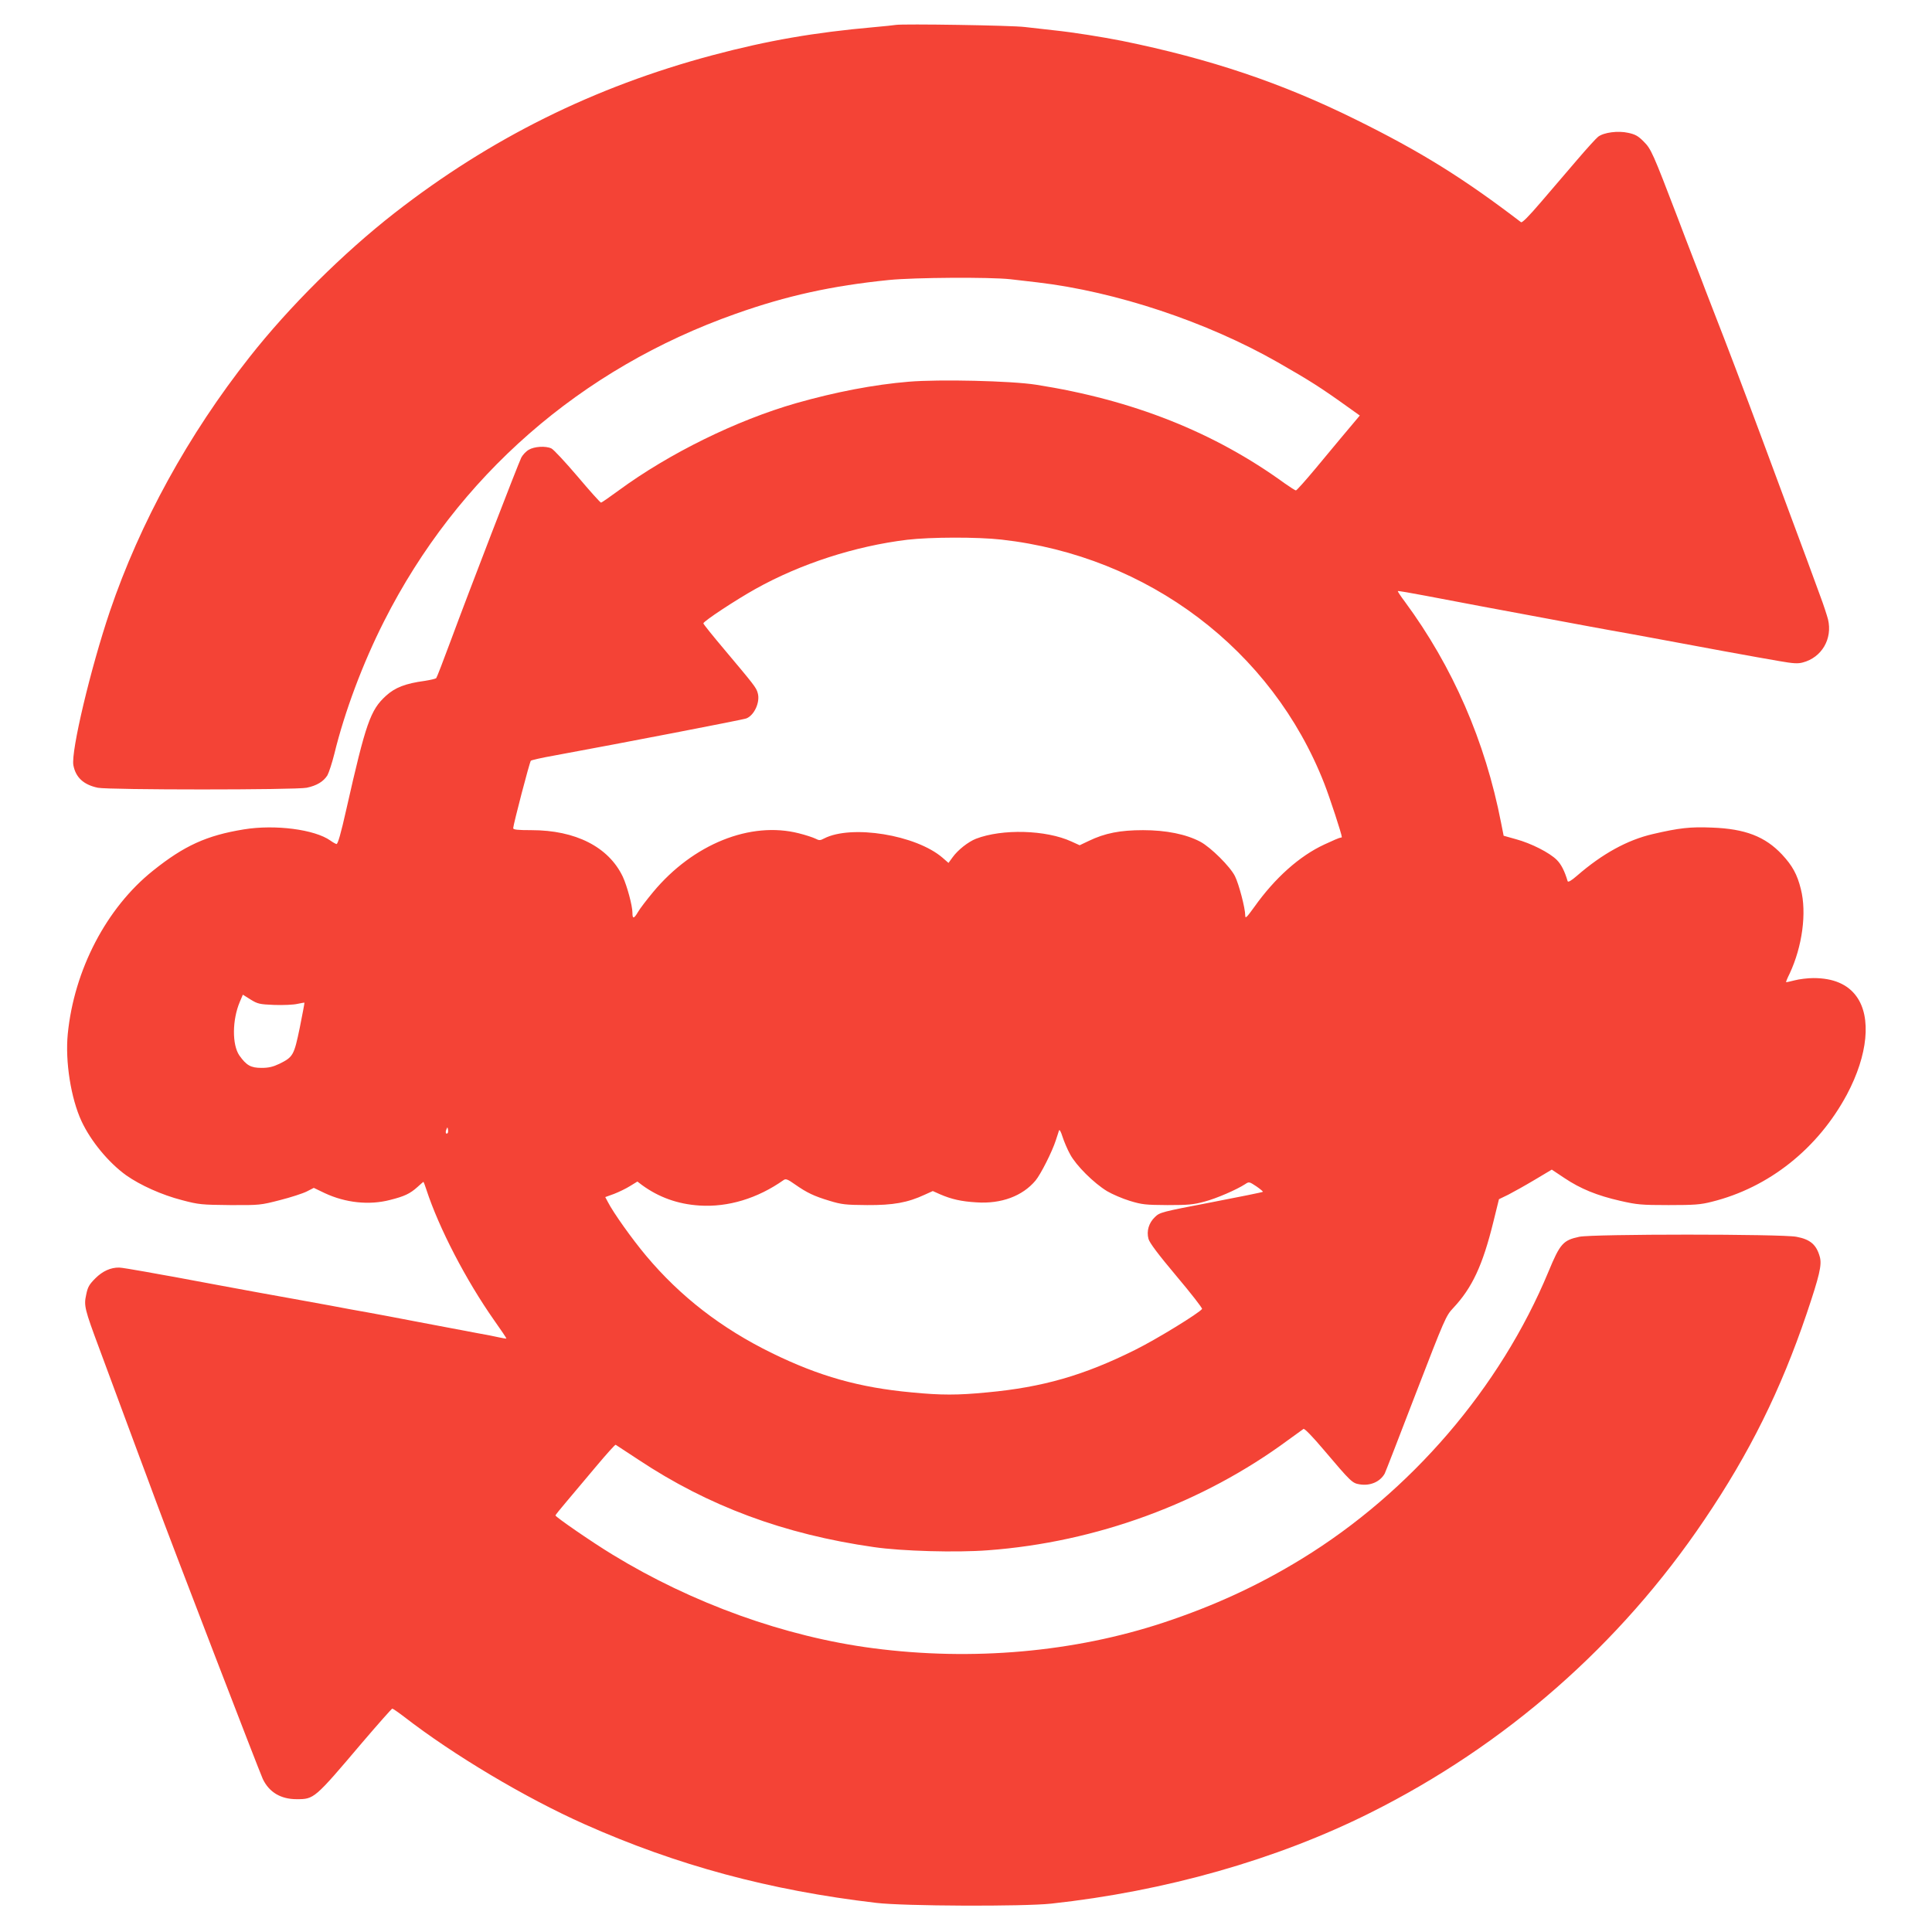 <?xml version="1.0" standalone="no"?>
<!DOCTYPE svg PUBLIC "-//W3C//DTD SVG 20010904//EN"
 "http://www.w3.org/TR/2001/REC-SVG-20010904/DTD/svg10.dtd">
<svg version="1.0" xmlns="http://www.w3.org/2000/svg"
 width="1280pt" height="1280pt" viewBox="0 0 1280 1280"
 preserveAspectRatio="xMidYMid meet">
<g transform="translate(0,1280) scale(0.1,-0.1)"
fill="#f44336" stroke="none">
<path d="M5935 12635 c-11 -2 -76 -9 -145 -15 -394 -35 -702 -88 -1070 -186
-783 -209 -1471 -550 -2107 -1046 -337 -263 -698 -621 -959 -953 -406 -514
-727 -1099 -926 -1685 -128 -379 -258 -926 -242 -1019 15 -81 67 -130 162
-150 73 -15 1311 -15 1384 0 67 14 111 41 137 82 10 18 31 82 46 142 68 279
188 600 330 880 485 959 1301 1673 2329 2036 338 120 639 186 1016 224 170 17
668 20 804 5 50 -6 132 -15 181 -21 519 -61 1120 -261 1590 -529 213 -122 283
-166 467 -298 l77 -55 -42 -50 c-53 -63 -102 -121 -252 -302 -66 -79 -124
-144 -129 -144 -4 -1 -38 21 -75 47 -467 339 -1007 553 -1646 653 -165 26
-642 37 -845 20 -229 -19 -485 -68 -745 -142 -397 -114 -842 -333 -1177 -579
-60 -44 -112 -80 -116 -80 -5 0 -75 78 -156 174 -82 96 -159 179 -173 185 -38
18 -114 13 -150 -9 -18 -10 -40 -34 -49 -51 -21 -42 -349 -892 -466 -1209 -50
-135 -94 -249 -98 -253 -4 -4 -38 -12 -76 -18 -127 -17 -197 -44 -257 -99
-103 -94 -133 -179 -262 -750 -37 -165 -57 -234 -66 -232 -7 2 -25 12 -40 23
-104 74 -367 108 -574 74 -246 -40 -395 -108 -602 -274 -308 -246 -522 -657
-564 -1081 -18 -183 21 -427 91 -578 62 -133 179 -274 295 -358 95 -67 238
-131 370 -165 113 -30 131 -31 320 -33 196 -1 202 0 330 33 71 18 151 44 177
57 l47 24 73 -35 c137 -64 294 -81 432 -45 96 24 133 42 181 85 21 19 39 35
40 35 2 0 11 -24 20 -52 83 -254 262 -599 448 -864 47 -66 83 -120 82 -122 -1
-2 -22 2 -46 7 -24 6 -93 19 -154 30 -60 11 -229 43 -375 71 -146 28 -303 58
-350 66 -47 8 -157 28 -245 45 -88 16 -197 36 -242 44 -191 34 -260 47 -493
90 -135 25 -267 50 -295 55 -27 5 -115 20 -195 35 -80 14 -156 27 -170 27 -56
1 -110 -23 -158 -71 -41 -41 -51 -58 -61 -109 -16 -72 -11 -94 89 -362 38
-102 105 -284 150 -405 45 -121 96 -260 115 -310 19 -49 66 -178 106 -285 105
-285 686 -1794 710 -1846 42 -88 119 -134 224 -134 116 0 117 0 433 373 107
125 197 227 201 227 4 0 39 -24 77 -53 329 -255 806 -539 1197 -713 611 -272
1224 -438 1932 -521 182 -22 975 -25 1160 -5 755 82 1492 291 2110 600 898
448 1658 1114 2217 1943 300 443 506 860 677 1364 86 255 102 324 88 377 -22
81 -63 117 -155 134 -98 19 -1350 19 -1439 0 -107 -23 -127 -45 -204 -231
-319 -769 -913 -1461 -1635 -1903 -287 -176 -580 -311 -915 -422 -593 -196
-1266 -256 -1924 -170 -584 76 -1198 297 -1728 621 -135 82 -377 249 -377 259
0 3 33 44 73 91 40 47 128 152 196 233 68 81 126 146 130 144 3 -2 71 -46 151
-99 462 -307 964 -494 1560 -579 184 -27 548 -37 755 -21 718 53 1423 312
1990 731 50 36 95 69 101 73 7 4 61 -52 132 -136 183 -216 191 -223 239 -231
70 -12 136 16 167 71 4 7 96 244 205 528 193 500 201 518 248 568 126 134 196
283 267 572 l37 150 62 30 c33 17 112 61 174 98 l114 68 84 -56 c106 -71 216
-116 370 -151 110 -25 137 -28 320 -28 171 0 212 3 286 22 379 94 704 353 896
712 138 260 163 510 63 648 -58 81 -154 122 -285 122 -38 0 -95 -7 -125 -15
-30 -8 -55 -13 -57 -12 -1 2 9 27 24 57 84 180 114 403 74 560 -24 97 -56 155
-125 229 -112 119 -244 170 -464 178 -142 6 -216 -2 -392 -43 -168 -39 -334
-130 -502 -276 -38 -33 -59 -45 -62 -36 -20 67 -42 111 -72 141 -48 48 -170
110 -270 137 l-82 23 -17 86 c-105 540 -320 1034 -637 1464 -28 37 -49 69 -47
71 2 2 85 -12 184 -31 268 -51 543 -103 600 -113 28 -5 160 -30 295 -55 135
-25 283 -53 330 -61 47 -8 168 -30 270 -49 287 -54 723 -134 849 -155 91 -16
123 -18 155 -9 126 33 198 157 167 286 -7 26 -29 95 -51 153 -21 58 -61 166
-88 240 -53 141 -150 405 -297 800 -122 328 -242 644 -315 830 -23 58 -50 128
-60 155 -10 28 -44 115 -75 195 -31 80 -81 210 -111 290 -163 426 -175 453
-223 501 -37 38 -57 49 -104 59 -67 15 -161 3 -199 -26 -13 -10 -75 -78 -139
-153 -64 -75 -171 -200 -239 -279 -83 -97 -126 -140 -133 -134 -381 291 -663
467 -1097 681 -489 242 -962 401 -1545 520 -131 26 -325 57 -450 70 -55 6
-143 16 -195 22 -86 11 -807 22 -855 14z m700 -3410 c971 -109 1793 -730 2139
-1617 36 -92 116 -336 116 -354 0 -2 -5 -4 -10 -4 -6 0 -53 -20 -106 -45 -164
-76 -327 -221 -464 -414 -52 -72 -60 -79 -60 -56 0 48 -42 208 -68 260 -31 63
-160 191 -229 228 -94 50 -227 77 -380 77 -152 0 -253 -20 -359 -71 l-61 -29
-55 25 c-168 77 -458 85 -632 18 -51 -20 -120 -74 -155 -123 l-27 -37 -39 34
c-176 152 -604 221 -785 128 -26 -14 -33 -14 -58 -1 -16 8 -65 24 -109 35
-321 82 -701 -71 -965 -388 -44 -53 -90 -113 -101 -133 -27 -46 -37 -48 -37
-5 0 47 -36 179 -64 239 -94 197 -313 308 -605 308 -90 0 -121 3 -121 13 1 25
109 440 117 447 4 4 73 20 153 34 457 84 1254 238 1274 246 53 20 94 109 76
169 -10 36 -22 51 -222 289 -76 90 -138 167 -138 172 0 14 216 156 345 228
299 167 660 284 1006 326 154 18 464 19 624 1z m-4817 -3083 c59 -2 127 1 152
7 24 5 46 9 47 8 1 -2 -13 -76 -31 -166 -38 -183 -44 -194 -135 -239 -42 -20
-71 -27 -118 -27 -71 0 -100 16 -147 82 -49 71 -48 236 3 356 l20 47 51 -32
c47 -29 59 -32 158 -36z m1148 -849 c-11 -11 -17 4 -9 23 7 18 8 18 11 1 2
-10 1 -21 -2 -24z m4124 -141 c39 -73 156 -190 245 -244 34 -20 101 -49 150
-64 82 -25 105 -27 250 -28 136 0 172 3 245 23 80 21 213 79 270 116 25 17 27
16 74 -15 26 -18 45 -34 43 -36 -2 -3 -157 -34 -343 -70 -329 -63 -340 -66
-372 -97 -41 -39 -57 -93 -43 -145 7 -26 64 -102 185 -246 97 -115 173 -213
170 -218 -17 -26 -303 -202 -445 -272 -337 -168 -611 -247 -979 -281 -195 -19
-305 -19 -500 0 -347 32 -612 107 -925 260 -335 164 -608 375 -835 646 -93
111 -217 285 -253 356 l-17 32 58 21 c31 12 79 35 106 52 l49 30 30 -23 c111
-81 237 -127 382 -136 189 -12 384 47 557 169 14 10 27 5 75 -29 80 -56 127
-78 230 -109 79 -24 105 -27 248 -28 173 -1 268 16 382 69 l53 24 47 -21 c76
-33 141 -48 243 -54 164 -11 305 42 391 145 34 41 110 191 134 266 9 28 19 57
21 65 4 9 13 -8 23 -40 10 -31 32 -84 51 -118z"/>
</g>
</svg>
